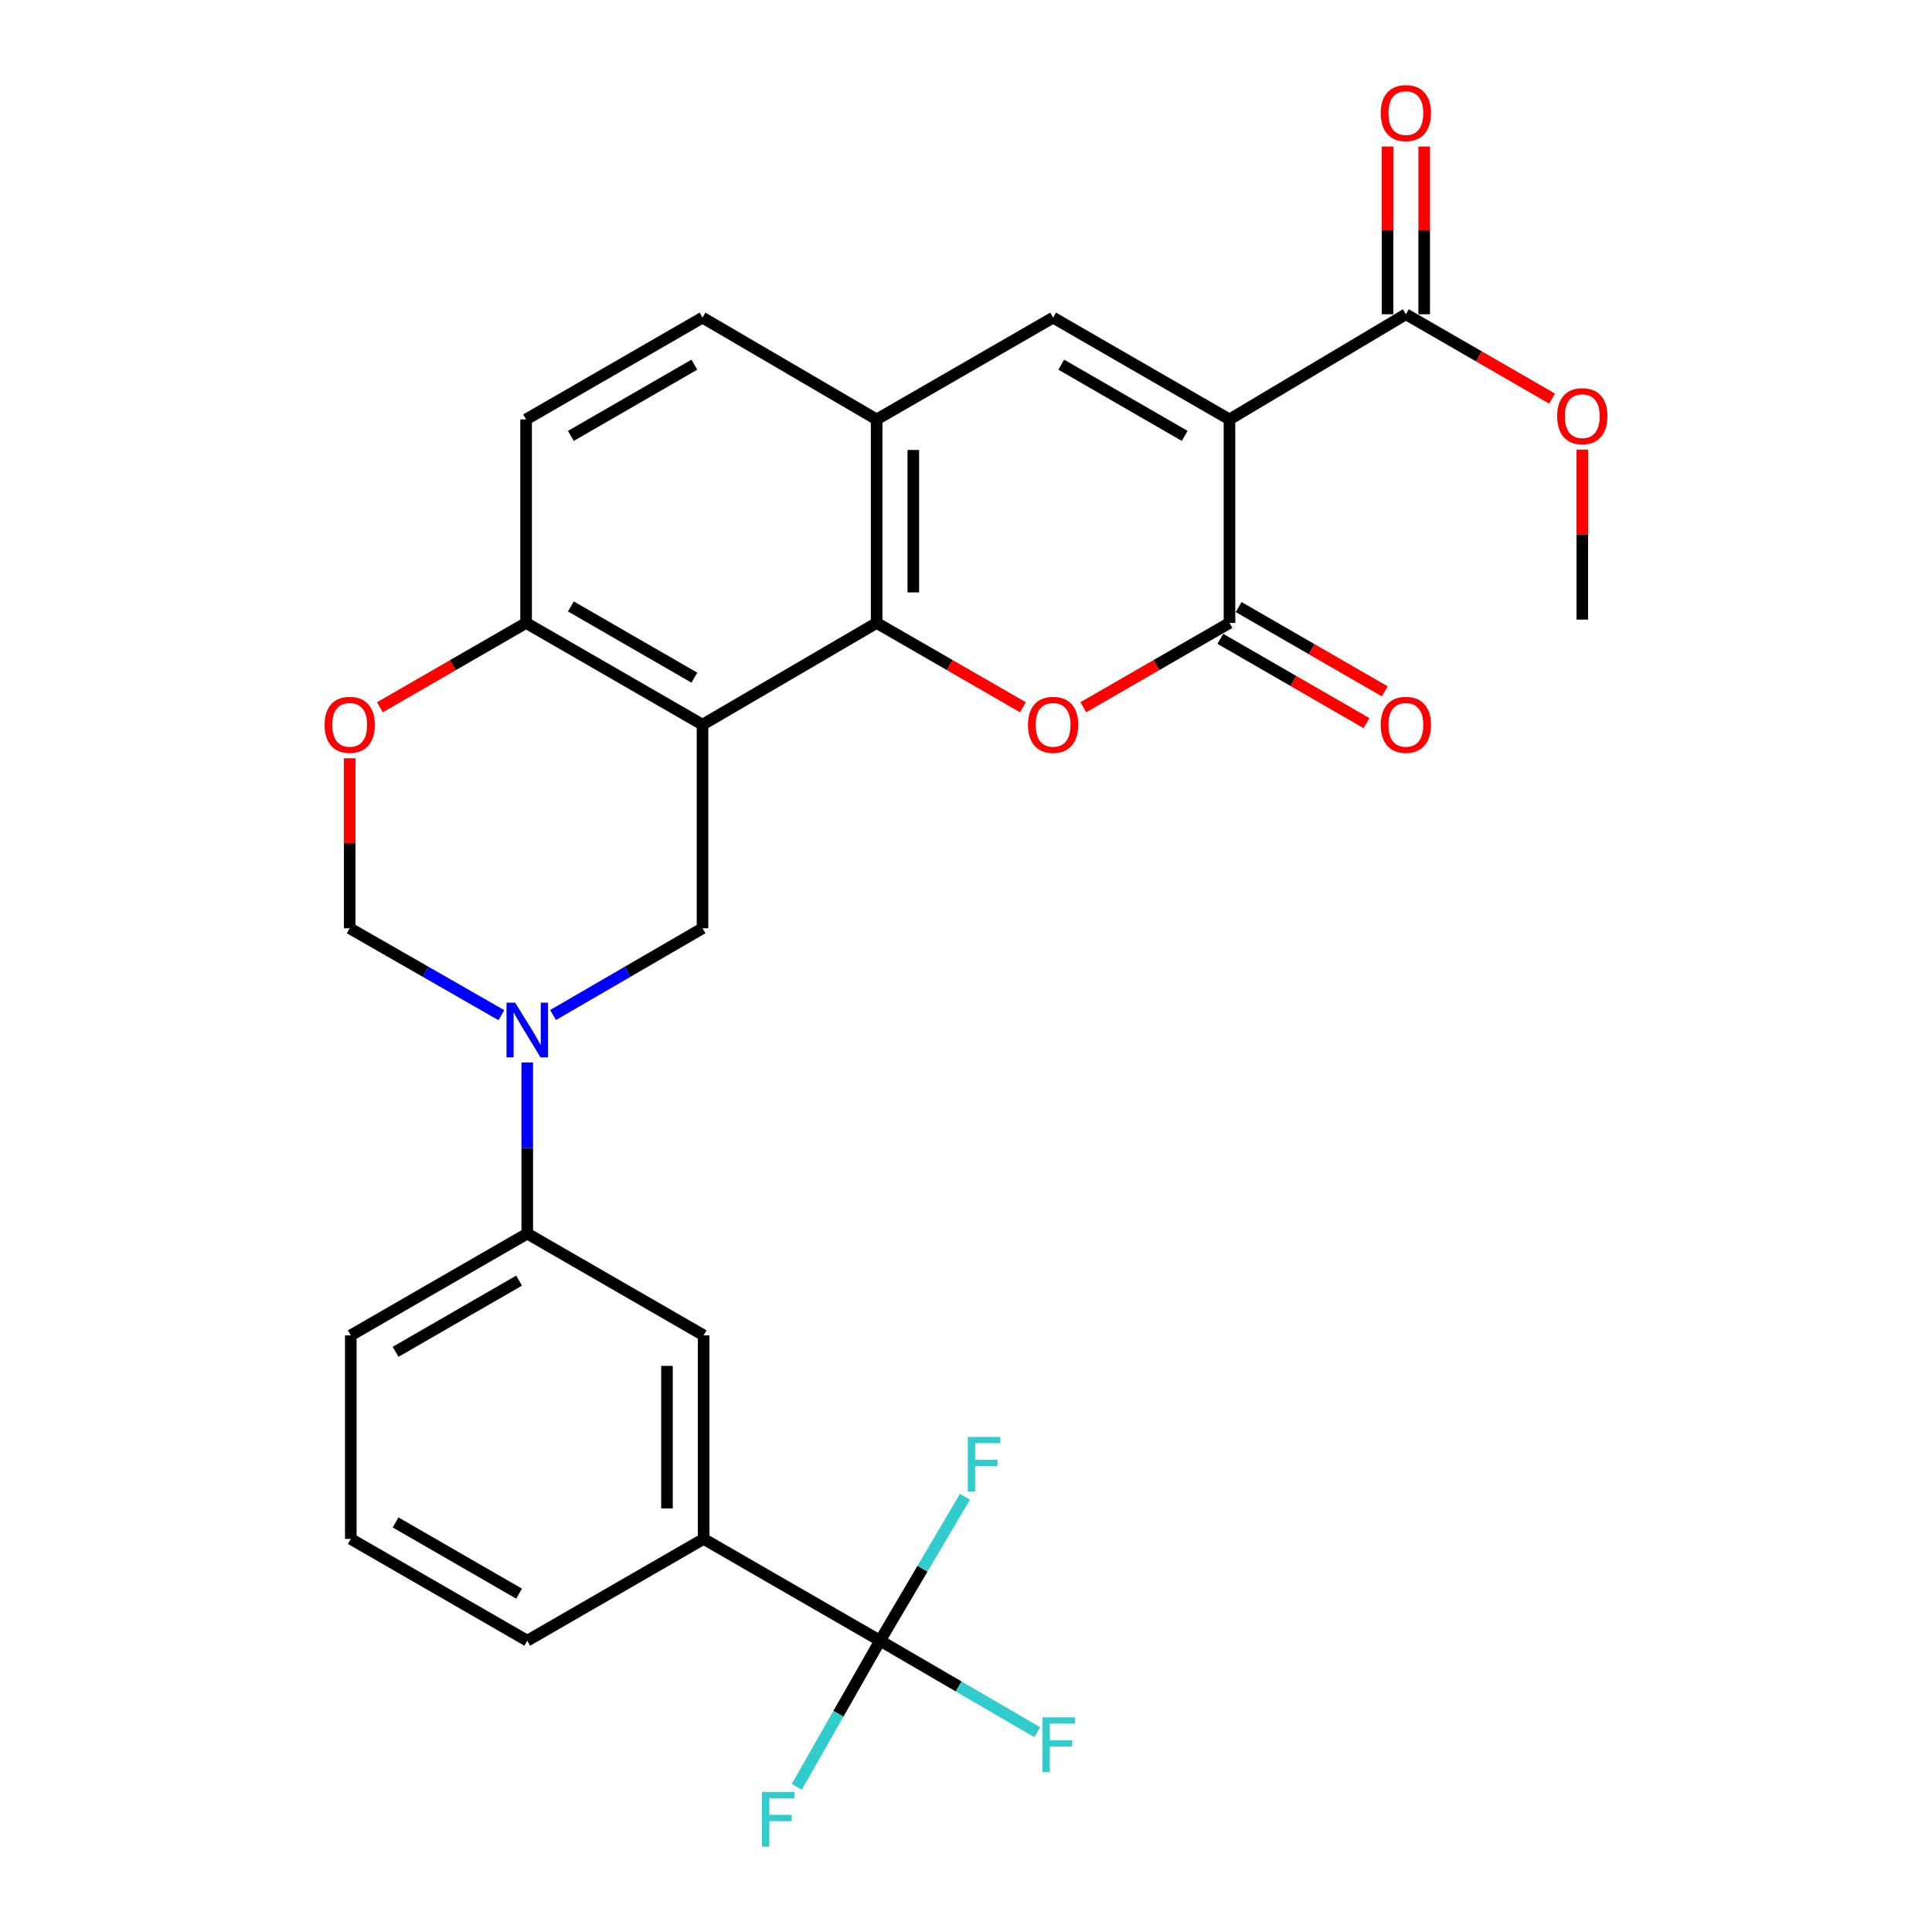 <?xml version='1.0' encoding='iso-8859-1'?>
<svg version='1.1' baseProfile='full'
              xmlns='http://www.w3.org/2000/svg'
                      xmlns:rdkit='http://www.rdkit.org/xml'
                      xmlns:xlink='http://www.w3.org/1999/xlink'
                  xml:space='preserve'
width='1000px' height='1000px' viewBox='0 0 1000 1000'>
<!-- END OF HEADER -->
<rect style='opacity:1.0;fill:#FFFFFF;stroke:none' width='1000' height='1000' x='0' y='0'> </rect>
<path class='bond-1' d='M 636.376,217.094 L 636.376,322.433' style='fill:none;fill-rule:evenodd;stroke:#000000;stroke-width:6px;stroke-linecap:butt;stroke-linejoin:miter;stroke-opacity:1' />
<path class='bond-4' d='M 636.376,217.094 L 545.09,164.403' style='fill:none;fill-rule:evenodd;stroke:#000000;stroke-width:6px;stroke-linecap:butt;stroke-linejoin:miter;stroke-opacity:1' />
<path class='bond-4' d='M 613.197,225.625 L 549.296,188.742' style='fill:none;fill-rule:evenodd;stroke:#000000;stroke-width:6px;stroke-linecap:butt;stroke-linejoin:miter;stroke-opacity:1' />
<path class='bond-9' d='M 636.376,217.094 L 727.673,162.653' style='fill:none;fill-rule:evenodd;stroke:#000000;stroke-width:6px;stroke-linecap:butt;stroke-linejoin:miter;stroke-opacity:1' />
<path class='bond-0' d='M 363.624,375.093 L 453.751,322.433' style='fill:none;fill-rule:evenodd;stroke:#000000;stroke-width:6px;stroke-linecap:butt;stroke-linejoin:miter;stroke-opacity:1' />
<path class='bond-6' d='M 363.624,375.093 L 363.624,480.474' style='fill:none;fill-rule:evenodd;stroke:#000000;stroke-width:6px;stroke-linecap:butt;stroke-linejoin:miter;stroke-opacity:1' />
<path class='bond-29' d='M 363.624,375.093 L 272.305,322.433' style='fill:none;fill-rule:evenodd;stroke:#000000;stroke-width:6px;stroke-linecap:butt;stroke-linejoin:miter;stroke-opacity:1' />
<path class='bond-29' d='M 359.406,350.755 L 295.483,313.893' style='fill:none;fill-rule:evenodd;stroke:#000000;stroke-width:6px;stroke-linecap:butt;stroke-linejoin:miter;stroke-opacity:1' />
<path class='bond-3' d='M 636.376,322.433 L 598.55,344.254' style='fill:none;fill-rule:evenodd;stroke:#000000;stroke-width:6px;stroke-linecap:butt;stroke-linejoin:miter;stroke-opacity:1' />
<path class='bond-3' d='M 598.55,344.254 L 560.724,366.074' style='fill:none;fill-rule:evenodd;stroke:#FF0000;stroke-width:6px;stroke-linecap:butt;stroke-linejoin:miter;stroke-opacity:1' />
<path class='bond-16' d='M 631.636,330.652 L 669.467,352.473' style='fill:none;fill-rule:evenodd;stroke:#000000;stroke-width:6px;stroke-linecap:butt;stroke-linejoin:miter;stroke-opacity:1' />
<path class='bond-16' d='M 669.467,352.473 L 707.298,374.294' style='fill:none;fill-rule:evenodd;stroke:#FF0000;stroke-width:6px;stroke-linecap:butt;stroke-linejoin:miter;stroke-opacity:1' />
<path class='bond-16' d='M 641.117,314.214 L 678.948,336.035' style='fill:none;fill-rule:evenodd;stroke:#000000;stroke-width:6px;stroke-linecap:butt;stroke-linejoin:miter;stroke-opacity:1' />
<path class='bond-16' d='M 678.948,336.035 L 716.779,357.856' style='fill:none;fill-rule:evenodd;stroke:#FF0000;stroke-width:6px;stroke-linecap:butt;stroke-linejoin:miter;stroke-opacity:1' />
<path class='bond-2' d='M 453.751,322.433 L 453.751,217.094' style='fill:none;fill-rule:evenodd;stroke:#000000;stroke-width:6px;stroke-linecap:butt;stroke-linejoin:miter;stroke-opacity:1' />
<path class='bond-2' d='M 472.727,306.632 L 472.727,232.895' style='fill:none;fill-rule:evenodd;stroke:#000000;stroke-width:6px;stroke-linecap:butt;stroke-linejoin:miter;stroke-opacity:1' />
<path class='bond-28' d='M 453.751,322.433 L 491.602,344.256' style='fill:none;fill-rule:evenodd;stroke:#000000;stroke-width:6px;stroke-linecap:butt;stroke-linejoin:miter;stroke-opacity:1' />
<path class='bond-28' d='M 491.602,344.256 L 529.454,366.078' style='fill:none;fill-rule:evenodd;stroke:#FF0000;stroke-width:6px;stroke-linecap:butt;stroke-linejoin:miter;stroke-opacity:1' />
<path class='bond-8' d='M 545.09,164.403 L 453.751,217.094' style='fill:none;fill-rule:evenodd;stroke:#000000;stroke-width:6px;stroke-linecap:butt;stroke-linejoin:miter;stroke-opacity:1' />
<path class='bond-5' d='M 286.269,525.377 L 324.946,502.926' style='fill:none;fill-rule:evenodd;stroke:#0000FF;stroke-width:6px;stroke-linecap:butt;stroke-linejoin:miter;stroke-opacity:1' />
<path class='bond-5' d='M 324.946,502.926 L 363.624,480.474' style='fill:none;fill-rule:evenodd;stroke:#000000;stroke-width:6px;stroke-linecap:butt;stroke-linejoin:miter;stroke-opacity:1' />
<path class='bond-13' d='M 272.906,549.928 L 272.906,594.216' style='fill:none;fill-rule:evenodd;stroke:#0000FF;stroke-width:6px;stroke-linecap:butt;stroke-linejoin:miter;stroke-opacity:1' />
<path class='bond-13' d='M 272.906,594.216 L 272.906,638.505' style='fill:none;fill-rule:evenodd;stroke:#000000;stroke-width:6px;stroke-linecap:butt;stroke-linejoin:miter;stroke-opacity:1' />
<path class='bond-30' d='M 259.518,525.462 L 220.263,502.968' style='fill:none;fill-rule:evenodd;stroke:#0000FF;stroke-width:6px;stroke-linecap:butt;stroke-linejoin:miter;stroke-opacity:1' />
<path class='bond-30' d='M 220.263,502.968 L 181.008,480.474' style='fill:none;fill-rule:evenodd;stroke:#000000;stroke-width:6px;stroke-linecap:butt;stroke-linejoin:miter;stroke-opacity:1' />
<path class='bond-7' d='M 455.522,849.216 L 364.203,796.546' style='fill:none;fill-rule:evenodd;stroke:#000000;stroke-width:6px;stroke-linecap:butt;stroke-linejoin:miter;stroke-opacity:1' />
<path class='bond-20' d='M 455.522,849.216 L 433.969,887.039' style='fill:none;fill-rule:evenodd;stroke:#000000;stroke-width:6px;stroke-linecap:butt;stroke-linejoin:miter;stroke-opacity:1' />
<path class='bond-20' d='M 433.969,887.039 L 412.416,924.862' style='fill:none;fill-rule:evenodd;stroke:#33CCCC;stroke-width:6px;stroke-linecap:butt;stroke-linejoin:miter;stroke-opacity:1' />
<path class='bond-21' d='M 455.522,849.216 L 496.208,872.905' style='fill:none;fill-rule:evenodd;stroke:#000000;stroke-width:6px;stroke-linecap:butt;stroke-linejoin:miter;stroke-opacity:1' />
<path class='bond-21' d='M 496.208,872.905 L 536.894,896.595' style='fill:none;fill-rule:evenodd;stroke:#33CCCC;stroke-width:6px;stroke-linecap:butt;stroke-linejoin:miter;stroke-opacity:1' />
<path class='bond-22' d='M 455.522,849.216 L 477.485,811.972' style='fill:none;fill-rule:evenodd;stroke:#000000;stroke-width:6px;stroke-linecap:butt;stroke-linejoin:miter;stroke-opacity:1' />
<path class='bond-22' d='M 477.485,811.972 L 499.449,774.728' style='fill:none;fill-rule:evenodd;stroke:#33CCCC;stroke-width:6px;stroke-linecap:butt;stroke-linejoin:miter;stroke-opacity:1' />
<path class='bond-17' d='M 453.751,217.094 L 363.624,164.403' style='fill:none;fill-rule:evenodd;stroke:#000000;stroke-width:6px;stroke-linecap:butt;stroke-linejoin:miter;stroke-opacity:1' />
<path class='bond-18' d='M 737.162,162.653 L 737.162,119.24' style='fill:none;fill-rule:evenodd;stroke:#000000;stroke-width:6px;stroke-linecap:butt;stroke-linejoin:miter;stroke-opacity:1' />
<path class='bond-18' d='M 737.162,119.24 L 737.162,75.827' style='fill:none;fill-rule:evenodd;stroke:#FF0000;stroke-width:6px;stroke-linecap:butt;stroke-linejoin:miter;stroke-opacity:1' />
<path class='bond-18' d='M 718.185,162.653 L 718.185,119.24' style='fill:none;fill-rule:evenodd;stroke:#000000;stroke-width:6px;stroke-linecap:butt;stroke-linejoin:miter;stroke-opacity:1' />
<path class='bond-18' d='M 718.185,119.24 L 718.185,75.827' style='fill:none;fill-rule:evenodd;stroke:#FF0000;stroke-width:6px;stroke-linecap:butt;stroke-linejoin:miter;stroke-opacity:1' />
<path class='bond-23' d='M 727.673,162.653 L 765.515,184.483' style='fill:none;fill-rule:evenodd;stroke:#000000;stroke-width:6px;stroke-linecap:butt;stroke-linejoin:miter;stroke-opacity:1' />
<path class='bond-23' d='M 765.515,184.483 L 803.356,206.313' style='fill:none;fill-rule:evenodd;stroke:#FF0000;stroke-width:6px;stroke-linecap:butt;stroke-linejoin:miter;stroke-opacity:1' />
<path class='bond-10' d='M 196.643,366.075 L 234.474,344.254' style='fill:none;fill-rule:evenodd;stroke:#FF0000;stroke-width:6px;stroke-linecap:butt;stroke-linejoin:miter;stroke-opacity:1' />
<path class='bond-10' d='M 234.474,344.254 L 272.305,322.433' style='fill:none;fill-rule:evenodd;stroke:#000000;stroke-width:6px;stroke-linecap:butt;stroke-linejoin:miter;stroke-opacity:1' />
<path class='bond-11' d='M 181.008,392.487 L 181.008,436.481' style='fill:none;fill-rule:evenodd;stroke:#FF0000;stroke-width:6px;stroke-linecap:butt;stroke-linejoin:miter;stroke-opacity:1' />
<path class='bond-11' d='M 181.008,436.481 L 181.008,480.474' style='fill:none;fill-rule:evenodd;stroke:#000000;stroke-width:6px;stroke-linecap:butt;stroke-linejoin:miter;stroke-opacity:1' />
<path class='bond-12' d='M 272.305,322.433 L 272.305,217.094' style='fill:none;fill-rule:evenodd;stroke:#000000;stroke-width:6px;stroke-linecap:butt;stroke-linejoin:miter;stroke-opacity:1' />
<path class='bond-15' d='M 272.906,638.505 L 364.203,691.175' style='fill:none;fill-rule:evenodd;stroke:#000000;stroke-width:6px;stroke-linecap:butt;stroke-linejoin:miter;stroke-opacity:1' />
<path class='bond-24' d='M 272.906,638.505 L 181.567,691.175' style='fill:none;fill-rule:evenodd;stroke:#000000;stroke-width:6px;stroke-linecap:butt;stroke-linejoin:miter;stroke-opacity:1' />
<path class='bond-24' d='M 268.685,662.844 L 204.747,699.713' style='fill:none;fill-rule:evenodd;stroke:#000000;stroke-width:6px;stroke-linecap:butt;stroke-linejoin:miter;stroke-opacity:1' />
<path class='bond-14' d='M 364.203,796.546 L 364.203,691.175' style='fill:none;fill-rule:evenodd;stroke:#000000;stroke-width:6px;stroke-linecap:butt;stroke-linejoin:miter;stroke-opacity:1' />
<path class='bond-14' d='M 345.227,780.74 L 345.227,706.98' style='fill:none;fill-rule:evenodd;stroke:#000000;stroke-width:6px;stroke-linecap:butt;stroke-linejoin:miter;stroke-opacity:1' />
<path class='bond-31' d='M 364.203,796.546 L 272.906,849.216' style='fill:none;fill-rule:evenodd;stroke:#000000;stroke-width:6px;stroke-linecap:butt;stroke-linejoin:miter;stroke-opacity:1' />
<path class='bond-19' d='M 363.624,164.403 L 272.305,217.094' style='fill:none;fill-rule:evenodd;stroke:#000000;stroke-width:6px;stroke-linecap:butt;stroke-linejoin:miter;stroke-opacity:1' />
<path class='bond-19' d='M 359.41,188.743 L 295.487,225.627' style='fill:none;fill-rule:evenodd;stroke:#000000;stroke-width:6px;stroke-linecap:butt;stroke-linejoin:miter;stroke-opacity:1' />
<path class='bond-27' d='M 818.992,232.727 L 818.992,276.711' style='fill:none;fill-rule:evenodd;stroke:#FF0000;stroke-width:6px;stroke-linecap:butt;stroke-linejoin:miter;stroke-opacity:1' />
<path class='bond-27' d='M 818.992,276.711 L 818.992,320.694' style='fill:none;fill-rule:evenodd;stroke:#000000;stroke-width:6px;stroke-linecap:butt;stroke-linejoin:miter;stroke-opacity:1' />
<path class='bond-26' d='M 181.567,691.175 L 181.567,796.546' style='fill:none;fill-rule:evenodd;stroke:#000000;stroke-width:6px;stroke-linecap:butt;stroke-linejoin:miter;stroke-opacity:1' />
<path class='bond-25' d='M 272.906,849.216 L 181.567,796.546' style='fill:none;fill-rule:evenodd;stroke:#000000;stroke-width:6px;stroke-linecap:butt;stroke-linejoin:miter;stroke-opacity:1' />
<path class='bond-25' d='M 268.685,824.876 L 204.747,788.007' style='fill:none;fill-rule:evenodd;stroke:#000000;stroke-width:6px;stroke-linecap:butt;stroke-linejoin:miter;stroke-opacity:1' />
<path  class='atom-4' d='M 532.09 375.173
Q 532.09 368.373, 535.45 364.573
Q 538.81 360.773, 545.09 360.773
Q 551.37 360.773, 554.73 364.573
Q 558.09 368.373, 558.09 375.173
Q 558.09 382.053, 554.69 385.973
Q 551.29 389.853, 545.09 389.853
Q 538.85 389.853, 535.45 385.973
Q 532.09 382.093, 532.09 375.173
M 545.09 386.653
Q 549.41 386.653, 551.73 383.773
Q 554.09 380.853, 554.09 375.173
Q 554.09 369.613, 551.73 366.813
Q 549.41 363.973, 545.09 363.973
Q 540.77 363.973, 538.41 366.773
Q 536.09 369.573, 536.09 375.173
Q 536.09 380.893, 538.41 383.773
Q 540.77 386.653, 545.09 386.653
' fill='#FF0000'/>
<path  class='atom-6' d='M 266.646 518.974
L 275.926 533.974
Q 276.846 535.454, 278.326 538.134
Q 279.806 540.814, 279.886 540.974
L 279.886 518.974
L 283.646 518.974
L 283.646 547.294
L 279.766 547.294
L 269.806 530.894
Q 268.646 528.974, 267.406 526.774
Q 266.206 524.574, 265.846 523.894
L 265.846 547.294
L 262.166 547.294
L 262.166 518.974
L 266.646 518.974
' fill='#0000FF'/>
<path  class='atom-11' d='M 168.008 375.173
Q 168.008 368.373, 171.368 364.573
Q 174.728 360.773, 181.008 360.773
Q 187.288 360.773, 190.648 364.573
Q 194.008 368.373, 194.008 375.173
Q 194.008 382.053, 190.608 385.973
Q 187.208 389.853, 181.008 389.853
Q 174.768 389.853, 171.368 385.973
Q 168.008 382.093, 168.008 375.173
M 181.008 386.653
Q 185.328 386.653, 187.648 383.773
Q 190.008 380.853, 190.008 375.173
Q 190.008 369.613, 187.648 366.813
Q 185.328 363.973, 181.008 363.973
Q 176.688 363.973, 174.328 366.773
Q 172.008 369.573, 172.008 375.173
Q 172.008 380.893, 174.328 383.773
Q 176.688 386.653, 181.008 386.653
' fill='#FF0000'/>
<path  class='atom-17' d='M 714.673 375.173
Q 714.673 368.373, 718.033 364.573
Q 721.393 360.773, 727.673 360.773
Q 733.953 360.773, 737.313 364.573
Q 740.673 368.373, 740.673 375.173
Q 740.673 382.053, 737.273 385.973
Q 733.873 389.853, 727.673 389.853
Q 721.433 389.853, 718.033 385.973
Q 714.673 382.093, 714.673 375.173
M 727.673 386.653
Q 731.993 386.653, 734.313 383.773
Q 736.673 380.853, 736.673 375.173
Q 736.673 369.613, 734.313 366.813
Q 731.993 363.973, 727.673 363.973
Q 723.353 363.973, 720.993 366.773
Q 718.673 369.573, 718.673 375.173
Q 718.673 380.893, 720.993 383.773
Q 723.353 386.653, 727.673 386.653
' fill='#FF0000'/>
<path  class='atom-19' d='M 714.673 58.542
Q 714.673 51.742, 718.033 47.943
Q 721.393 44.142, 727.673 44.142
Q 733.953 44.142, 737.313 47.943
Q 740.673 51.742, 740.673 58.542
Q 740.673 65.422, 737.273 69.343
Q 733.873 73.222, 727.673 73.222
Q 721.433 73.222, 718.033 69.343
Q 714.673 65.463, 714.673 58.542
M 727.673 70.022
Q 731.993 70.022, 734.313 67.142
Q 736.673 64.222, 736.673 58.542
Q 736.673 52.983, 734.313 50.182
Q 731.993 47.343, 727.673 47.343
Q 723.353 47.343, 720.993 50.142
Q 718.673 52.943, 718.673 58.542
Q 718.673 64.263, 720.993 67.142
Q 723.353 70.022, 727.673 70.022
' fill='#FF0000'/>
<path  class='atom-21' d='M 394.411 927.523
L 411.251 927.523
L 411.251 930.763
L 398.211 930.763
L 398.211 939.363
L 409.811 939.363
L 409.811 942.643
L 398.211 942.643
L 398.211 955.843
L 394.411 955.843
L 394.411 927.523
' fill='#33CCCC'/>
<path  class='atom-22' d='M 539.569 888.896
L 556.409 888.896
L 556.409 892.136
L 543.369 892.136
L 543.369 900.736
L 554.969 900.736
L 554.969 904.016
L 543.369 904.016
L 543.369 917.216
L 539.569 917.216
L 539.569 888.896
' fill='#33CCCC'/>
<path  class='atom-23' d='M 500.942 743.758
L 517.782 743.758
L 517.782 746.998
L 504.742 746.998
L 504.742 755.598
L 516.342 755.598
L 516.342 758.878
L 504.742 758.878
L 504.742 772.078
L 500.942 772.078
L 500.942 743.758
' fill='#33CCCC'/>
<path  class='atom-24' d='M 805.992 215.413
Q 805.992 208.613, 809.352 204.813
Q 812.712 201.013, 818.992 201.013
Q 825.272 201.013, 828.632 204.813
Q 831.992 208.613, 831.992 215.413
Q 831.992 222.293, 828.592 226.213
Q 825.192 230.093, 818.992 230.093
Q 812.752 230.093, 809.352 226.213
Q 805.992 222.333, 805.992 215.413
M 818.992 226.893
Q 823.312 226.893, 825.632 224.013
Q 827.992 221.093, 827.992 215.413
Q 827.992 209.853, 825.632 207.053
Q 823.312 204.213, 818.992 204.213
Q 814.672 204.213, 812.312 207.013
Q 809.992 209.813, 809.992 215.413
Q 809.992 221.133, 812.312 224.013
Q 814.672 226.893, 818.992 226.893
' fill='#FF0000'/>
</svg>
